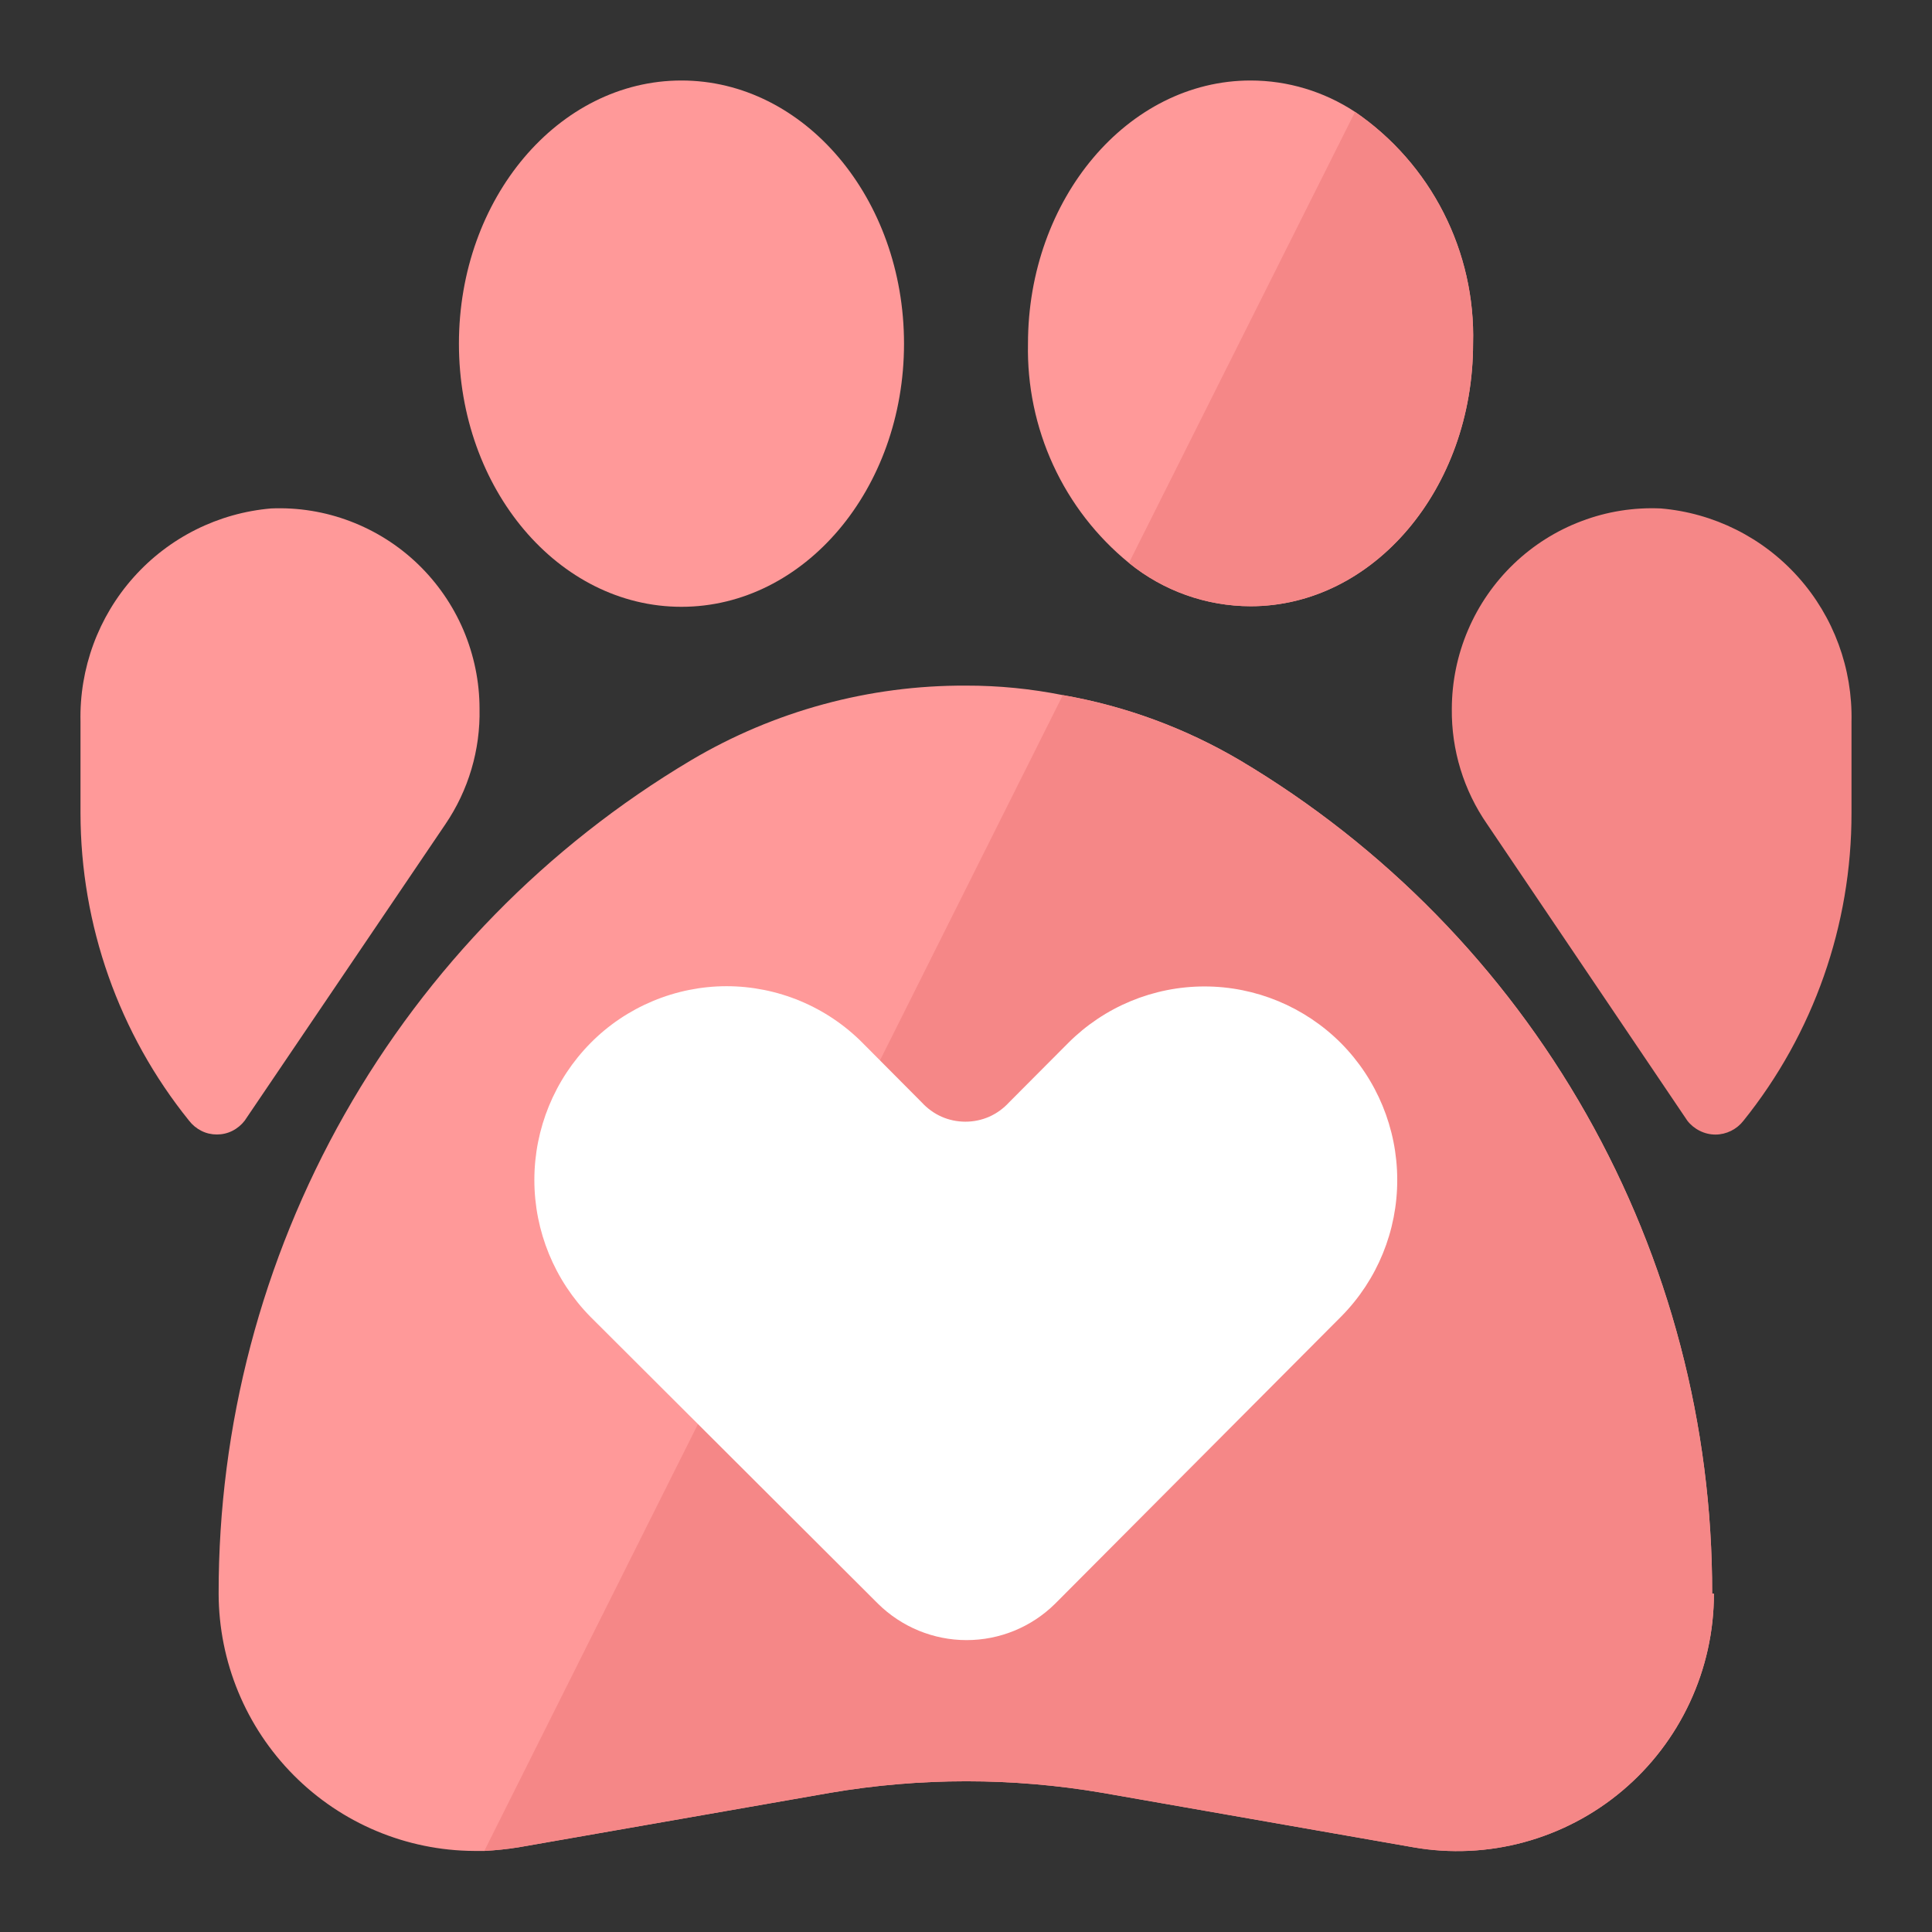 <svg width="24" height="24" viewBox="0 0 24 24" fill="none" xmlns="http://www.w3.org/2000/svg">
<rect x="0" y="0" width="24" height="24" fill="#333333" stroke="none"/>
<g clip-path="url(#clip0_452_15686)">
<path d="M21.291 19.797C21.291 20.264 21.189 20.724 20.992 21.147C20.796 21.569 20.51 21.944 20.154 22.244C19.799 22.544 19.382 22.762 18.934 22.884C18.486 23.006 18.016 23.028 17.559 22.948L13.694 22.271C12.575 22.08 11.432 22.08 10.313 22.271L6.441 22.948C6.3 22.971 6.158 22.985 6.016 22.993H5.891C5.049 22.989 4.243 22.651 3.648 22.052C3.053 21.453 2.718 20.643 2.716 19.797C2.713 17.709 3.253 15.655 4.282 13.84C5.311 12.025 6.793 10.51 8.583 9.445C9.617 8.832 10.798 8.511 12 8.517C12.404 8.516 12.807 8.556 13.203 8.635C13.979 8.77 14.724 9.045 15.403 9.445C17.193 10.509 18.676 12.023 19.705 13.839C20.734 15.655 21.273 17.708 21.269 19.797H21.291Z" fill="#FF9999"/>
<path d="M21.291 19.797C21.291 20.264 21.189 20.724 20.992 21.147C20.796 21.569 20.51 21.944 20.154 22.244C19.799 22.544 19.382 22.762 18.934 22.884C18.486 23.006 18.016 23.028 17.559 22.948L13.694 22.271C12.575 22.08 11.432 22.08 10.313 22.271L6.441 22.948C6.3 22.971 6.158 22.985 6.016 22.993L13.203 8.635C13.979 8.77 14.724 9.045 15.403 9.445C17.193 10.509 18.676 12.023 19.705 13.839C20.734 15.655 21.273 17.708 21.269 19.797H21.291Z" fill="#F58787"/>
<path d="M8.465 7.538C9.992 7.538 11.23 6.075 11.23 4.269C11.23 2.464 9.992 1 8.465 1C6.938 1 5.701 2.464 5.701 4.269C5.701 6.075 6.938 7.538 8.465 7.538Z" fill="#FF9999"/>
<path d="M18.299 4.269C18.299 6.073 17.06 7.531 15.535 7.531C14.985 7.53 14.451 7.341 14.024 6.993C13.622 6.665 13.3 6.249 13.083 5.777C12.866 5.305 12.759 4.789 12.77 4.269C12.77 2.473 14.009 1 15.535 1C15.996 1 16.447 1.136 16.833 1.39C17.298 1.708 17.676 2.139 17.932 2.642C18.188 3.145 18.315 3.704 18.299 4.269Z" fill="#FF9999"/>
<path d="M15.535 7.531C14.985 7.53 14.451 7.34 14.024 6.993L16.833 1.39C17.298 1.708 17.676 2.139 17.932 2.642C18.188 3.145 18.315 3.704 18.299 4.269C18.299 6.073 17.06 7.531 15.535 7.531Z" fill="#F58787"/>
<path d="M16.664 16.351L13.107 19.922C12.814 20.212 12.419 20.374 12.007 20.374C11.596 20.374 11.201 20.212 10.907 19.922L7.336 16.359C6.889 15.906 6.638 15.295 6.638 14.658C6.638 14.021 6.889 13.409 7.336 12.957C7.557 12.733 7.821 12.556 8.111 12.435C8.401 12.314 8.712 12.251 9.026 12.251C9.34 12.251 9.652 12.314 9.942 12.435C10.232 12.556 10.495 12.733 10.717 12.957L11.45 13.694C11.519 13.769 11.602 13.83 11.696 13.872C11.789 13.913 11.89 13.934 11.993 13.934C12.095 13.934 12.196 13.913 12.289 13.872C12.383 13.83 12.466 13.769 12.535 13.694L13.269 12.957C13.718 12.507 14.327 12.254 14.963 12.254C15.598 12.254 16.207 12.507 16.657 12.957C17.104 13.407 17.356 14.017 17.357 14.653C17.359 15.289 17.11 15.899 16.664 16.351Z" fill="white"/>
<path d="M5.957 8.804C5.957 8.468 5.888 8.136 5.757 7.827C5.625 7.518 5.432 7.239 5.191 7.007C4.949 6.774 4.663 6.594 4.35 6.475C4.037 6.356 3.703 6.302 3.369 6.316C2.712 6.372 2.101 6.677 1.661 7.17C1.221 7.662 0.985 8.305 1 8.966V10.1C1.001 11.492 1.477 12.841 2.349 13.922C2.39 13.975 2.442 14.018 2.502 14.048C2.561 14.078 2.627 14.093 2.694 14.093C2.761 14.093 2.827 14.078 2.886 14.048C2.946 14.018 2.998 13.975 3.039 13.922L5.532 10.24C5.819 9.818 5.968 9.316 5.957 8.804Z" fill="#FF9999"/>
<path d="M18.035 8.805C18.036 8.468 18.104 8.135 18.237 7.825C18.369 7.516 18.562 7.237 18.805 7.004C19.047 6.772 19.334 6.591 19.648 6.473C19.962 6.354 20.296 6.301 20.631 6.316C21.288 6.372 21.899 6.677 22.339 7.17C22.779 7.662 23.015 8.305 23 8.967V10.1C23.002 11.491 22.528 12.84 21.658 13.922C21.617 13.975 21.564 14.018 21.504 14.048C21.443 14.078 21.377 14.094 21.31 14.094C21.242 14.094 21.176 14.078 21.116 14.048C21.055 14.018 21.002 13.975 20.961 13.922L18.475 10.24C18.183 9.82 18.029 9.318 18.035 8.805Z" fill="#F58787"/>
</g>
<defs>
<clipPath id="clip0_452_15686">
<rect width="22" height="22" fill="white" transform="translate(1 1)"/>
</clipPath>
</defs>
</svg>
